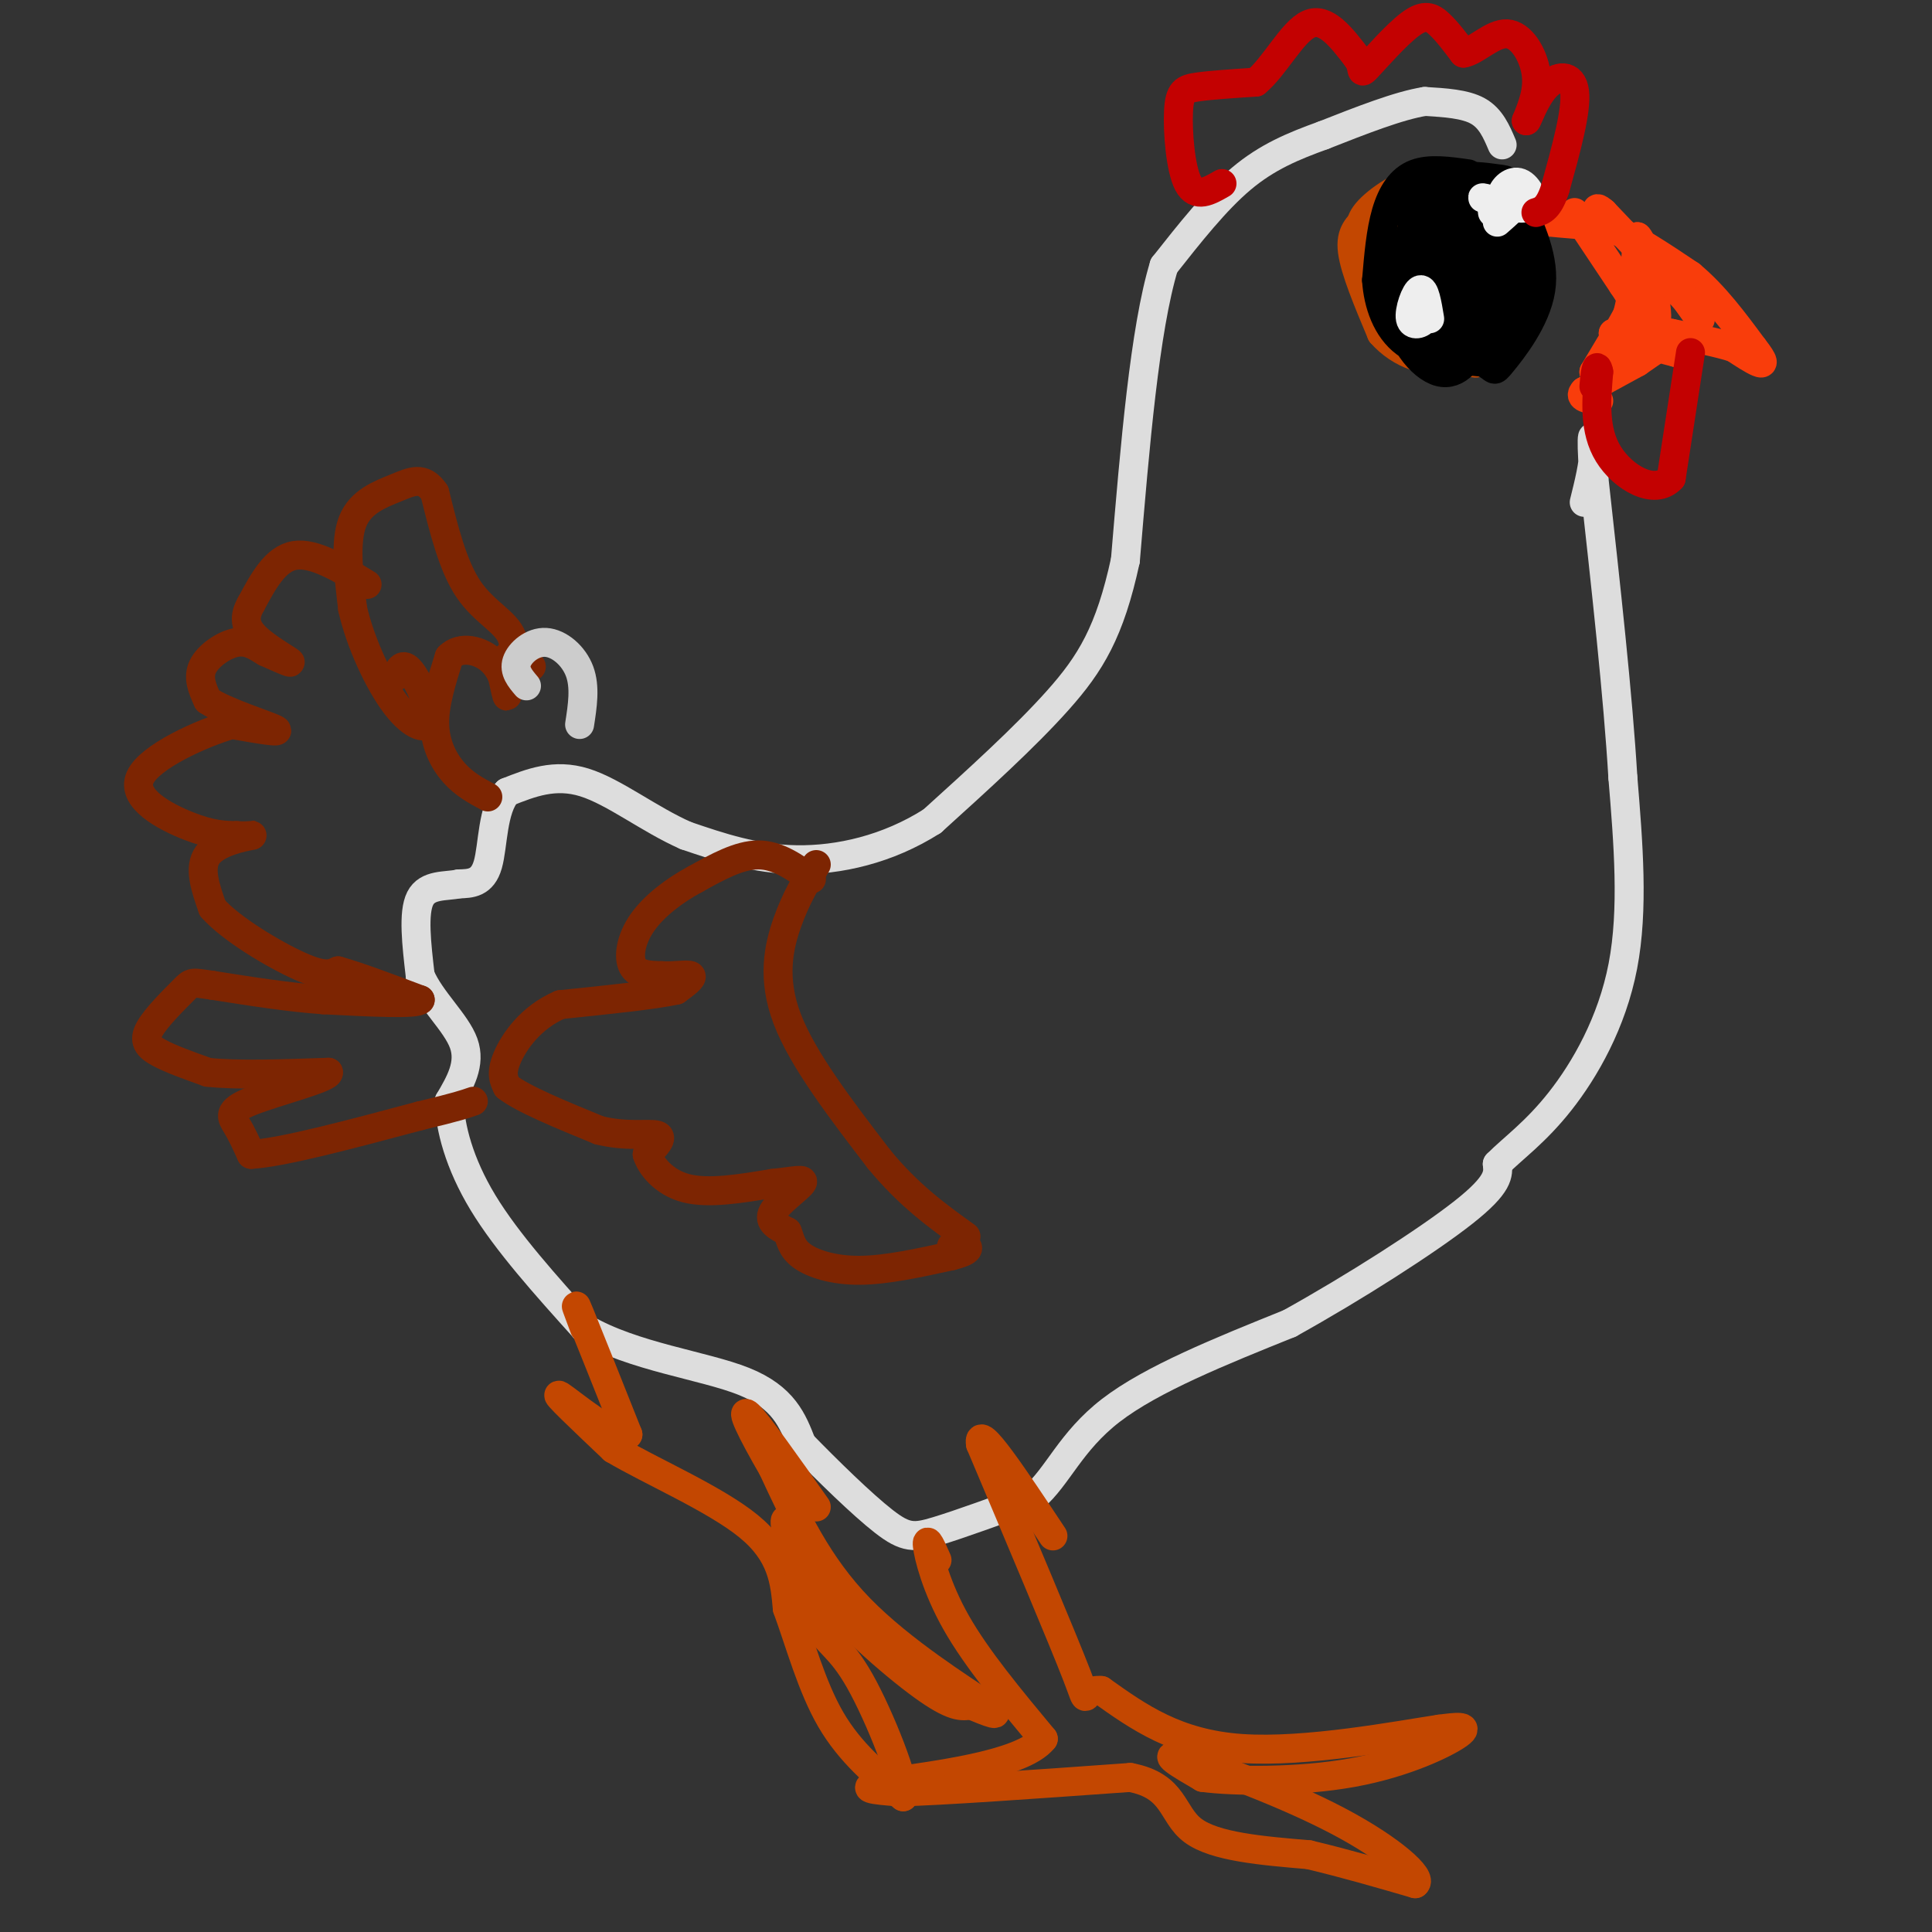 <svg viewBox='0 0 400 400' version='1.1' xmlns='http://www.w3.org/2000/svg' xmlns:xlink='http://www.w3.org/1999/xlink'><rect x="0" y="0" width="400" height="400" fill="#333333" stroke="none"/><g fill='none' stroke='#F93D0B' stroke-width='6' stroke-linecap='round' stroke-linejoin='round'><path d='M324,46c-2.250,-0.083 -4.500,-0.167 -3,0c1.500,0.167 6.750,0.583 12,1'/><path d='M333,47c4.833,1.833 10.917,5.917 17,10'/><path d='M350,57c5.000,4.167 9.000,9.583 13,15'/><path d='M363,72c2.467,3.133 2.133,3.467 1,3c-1.133,-0.467 -3.067,-1.733 -5,-3'/><path d='M359,72c-3.000,-1.000 -8.000,-2.000 -13,-3'/><path d='M346,69c-4.167,-0.500 -8.083,-0.250 -12,0'/><path d='M334,69c0.167,0.667 6.583,2.333 13,4'/><path d='M347,73c2.644,-0.267 2.756,-2.933 1,-3c-1.756,-0.067 -5.378,2.467 -9,5'/><path d='M339,75c-3.333,1.833 -7.167,3.917 -11,6'/><path d='M328,81c-1.333,1.333 0.833,1.667 3,2'/><path d='M326,44c0.000,0.000 10.000,15.000 10,15'/><path d='M336,59c2.089,3.133 2.311,3.467 1,6c-1.311,2.533 -4.156,7.267 -7,12'/><path d='M330,77c0.111,0.711 3.889,-3.511 6,-9c2.111,-5.489 2.556,-12.244 3,-19'/><path d='M339,49c1.631,1.262 4.208,13.917 4,17c-0.208,3.083 -3.202,-3.405 -3,-6c0.202,-2.595 3.601,-1.298 7,0'/><path d='M347,60c2.333,1.511 4.667,5.289 5,6c0.333,0.711 -1.333,-1.644 -3,-4'/><path d='M349,62c-3.333,-3.667 -10.167,-10.833 -17,-18'/><path d='M332,44c-2.667,-2.333 -0.833,0.833 1,4'/></g>
<g fill='none' stroke='#C34701' stroke-width='6' stroke-linecap='round' stroke-linejoin='round'><path d='M306,40c0.000,0.000 -11.000,-3.000 -11,-3'/><path d='M295,37c-4.378,0.822 -9.822,4.378 -12,7c-2.178,2.622 -1.089,4.311 0,6'/><path d='M283,50c-0.356,3.422 -1.244,8.978 1,13c2.244,4.022 7.622,6.511 13,9'/><path d='M297,72c2.881,2.107 3.583,2.875 6,3c2.417,0.125 6.548,-0.393 9,-3c2.452,-2.607 3.226,-7.304 4,-12'/><path d='M316,60c-0.333,-5.333 -3.167,-12.667 -6,-20'/><path d='M310,40c-4.167,-3.333 -11.583,-1.667 -19,0'/><path d='M291,40c-4.500,0.917 -6.250,3.208 -8,5c-1.750,1.792 -3.500,3.083 -3,7c0.500,3.917 3.250,10.458 6,17'/><path d='M286,69c3.733,4.333 10.067,6.667 15,5c4.933,-1.667 8.467,-7.333 12,-13'/><path d='M313,61c2.421,-3.019 2.474,-4.067 1,-7c-1.474,-2.933 -4.474,-7.751 -8,-10c-3.526,-2.249 -7.579,-1.928 -10,-1c-2.421,0.928 -3.211,2.464 -4,4'/><path d='M292,47c-1.187,2.928 -2.153,8.249 -1,13c1.153,4.751 4.426,8.933 8,9c3.574,0.067 7.450,-3.981 9,-8c1.550,-4.019 0.775,-8.010 0,-12'/><path d='M308,49c-2.041,-3.482 -7.142,-6.187 -7,-3c0.142,3.187 5.528,12.265 5,15c-0.528,2.735 -6.969,-0.874 -10,-4c-3.031,-3.126 -2.653,-5.770 -2,-7c0.653,-1.230 1.581,-1.045 3,-1c1.419,0.045 3.329,-0.050 5,1c1.671,1.050 3.104,3.244 2,6c-1.104,2.756 -4.744,6.073 -7,7c-2.256,0.927 -3.128,-0.537 -4,-2'/><path d='M293,61c-1.075,-1.108 -1.764,-2.879 0,-6c1.764,-3.121 5.979,-7.592 8,-8c2.021,-0.408 1.848,3.246 0,7c-1.848,3.754 -5.370,7.606 -6,6c-0.630,-1.606 1.632,-8.671 4,-10c2.368,-1.329 4.841,3.077 4,5c-0.841,1.923 -4.996,1.364 -7,0c-2.004,-1.364 -1.858,-3.533 -1,-5c0.858,-1.467 2.429,-2.234 4,-3'/><path d='M299,47c0.006,1.292 -1.979,6.023 -4,8c-2.021,1.977 -4.078,1.200 -4,-2c0.078,-3.200 2.290,-8.823 1,-10c-1.290,-1.177 -6.083,2.092 -8,5c-1.917,2.908 -0.959,5.454 0,8'/><path d='M284,56c0.038,2.590 0.134,5.065 2,7c1.866,1.935 5.502,3.329 5,1c-0.502,-2.329 -5.144,-8.380 -6,-11c-0.856,-2.620 2.072,-1.810 5,-1'/><path d='M290,52c0.705,0.632 -0.032,2.714 -1,3c-0.968,0.286 -2.167,-1.222 -2,-3c0.167,-1.778 1.699,-3.825 4,-4c2.301,-0.175 5.372,1.521 8,6c2.628,4.479 4.814,11.739 7,19'/><path d='M306,73c0.667,3.333 -1.167,2.167 -3,1'/></g>
<g fill='none' stroke='#000000' stroke-width='6' stroke-linecap='round' stroke-linejoin='round'><path d='M304,36c-4.022,-0.578 -8.044,-1.156 -11,0c-2.956,1.156 -4.844,4.044 -6,8c-1.156,3.956 -1.578,8.978 -2,14'/><path d='M285,58c0.311,4.889 2.089,10.111 6,13c3.911,2.889 9.956,3.444 16,4'/><path d='M307,75c2.845,1.286 1.958,2.500 4,0c2.042,-2.500 7.012,-8.714 8,-15c0.988,-6.286 -2.006,-12.643 -5,-19'/><path d='M314,41c-1.214,-3.774 -1.750,-3.708 -4,-4c-2.250,-0.292 -6.214,-0.940 -9,0c-2.786,0.940 -4.393,3.470 -6,6'/><path d='M295,43c-2.708,4.539 -6.478,12.887 -6,20c0.478,7.113 5.206,12.992 9,14c3.794,1.008 6.656,-2.855 8,-7c1.344,-4.145 1.172,-8.573 1,-13'/><path d='M307,57c-0.305,-5.025 -1.568,-11.086 -3,-14c-1.432,-2.914 -3.034,-2.680 -5,-2c-1.966,0.680 -4.296,1.805 -6,5c-1.704,3.195 -2.783,8.461 -1,12c1.783,3.539 6.426,5.351 8,7c1.574,1.649 0.078,3.136 -2,4c-2.078,0.864 -4.736,1.104 -6,0c-1.264,-1.104 -1.132,-3.552 -1,-6'/><path d='M291,63c1.301,-4.421 5.054,-12.473 8,-13c2.946,-0.527 5.085,6.472 4,10c-1.085,3.528 -5.393,3.584 -8,3c-2.607,-0.584 -3.514,-1.809 -2,-6c1.514,-4.191 5.449,-11.350 8,-14c2.551,-2.650 3.717,-0.793 5,2c1.283,2.793 2.684,6.522 1,10c-1.684,3.478 -6.453,6.706 -9,6c-2.547,-0.706 -2.870,-5.344 -2,-9c0.870,-3.656 2.935,-6.328 5,-9'/><path d='M301,43c1.780,-1.241 3.731,0.156 5,3c1.269,2.844 1.856,7.135 0,11c-1.856,3.865 -6.157,7.306 -8,6c-1.843,-1.306 -1.229,-7.358 1,-12c2.229,-4.642 6.075,-7.874 9,-8c2.925,-0.126 4.931,2.854 5,6c0.069,3.146 -1.798,6.460 -4,9c-2.202,2.540 -4.739,4.308 -6,3c-1.261,-1.308 -1.245,-5.691 0,-9c1.245,-3.309 3.720,-5.545 6,-6c2.280,-0.455 4.366,0.870 5,3c0.634,2.130 -0.183,5.065 -1,8'/><path d='M313,57c-0.859,2.262 -2.505,3.916 -4,4c-1.495,0.084 -2.838,-1.404 -3,-3c-0.162,-1.596 0.857,-3.301 3,-3c2.143,0.301 5.411,2.609 6,5c0.589,2.391 -1.503,4.864 -4,6c-2.497,1.136 -5.401,0.933 -6,0c-0.599,-0.933 1.108,-2.597 3,-2c1.892,0.597 3.969,3.456 3,5c-0.969,1.544 -4.985,1.772 -9,2'/><path d='M302,71c-1.583,0.726 -1.042,1.542 -3,1c-1.958,-0.542 -6.417,-2.440 -7,-8c-0.583,-5.560 2.708,-14.780 6,-24'/><path d='M298,40c-1.250,-3.512 -7.375,-0.292 -7,3c0.375,3.292 7.250,6.655 9,11c1.750,4.345 -1.625,9.673 -5,15'/></g>
<g fill='none' stroke='#EEEEEE' stroke-width='6' stroke-linecap='round' stroke-linejoin='round'><path d='M312,44c-0.759,-1.293 -1.518,-2.585 -1,-4c0.518,-1.415 2.313,-2.952 4,-2c1.687,0.952 3.267,4.393 1,5c-2.267,0.607 -8.381,-1.621 -9,-2c-0.619,-0.379 4.256,1.090 5,2c0.744,0.910 -2.645,1.260 -3,1c-0.355,-0.260 2.322,-1.130 5,-2'/><path d='M314,42c0.167,0.333 -1.917,2.167 -4,4'/><path d='M292,65c0.628,-1.128 1.257,-2.255 2,-2c0.743,0.255 1.601,1.893 1,3c-0.601,1.107 -2.662,1.683 -3,0c-0.338,-1.683 1.046,-5.624 2,-6c0.954,-0.376 1.477,2.812 2,6'/></g>
<g fill='none' stroke='#DDDDDD' stroke-width='6' stroke-linecap='round' stroke-linejoin='round'><path d='M311,30c-1.167,-2.750 -2.333,-5.500 -5,-7c-2.667,-1.500 -6.833,-1.750 -11,-2'/><path d='M295,21c-5.333,0.833 -13.167,3.917 -21,7'/><path d='M274,28c-6.333,2.289 -11.667,4.511 -17,9c-5.333,4.489 -10.667,11.244 -16,18'/><path d='M241,55c-4.000,13.167 -6.000,37.083 -8,61'/><path d='M233,116c-3.200,14.822 -7.200,21.378 -14,29c-6.800,7.622 -16.400,16.311 -26,25'/><path d='M193,170c-9.244,5.889 -19.356,8.111 -28,8c-8.644,-0.111 -15.822,-2.556 -23,-5'/><path d='M142,173c-7.533,-3.311 -14.867,-9.089 -21,-11c-6.133,-1.911 -11.067,0.044 -16,2'/><path d='M105,164c-3.111,3.467 -2.889,11.133 -4,15c-1.111,3.867 -3.556,3.933 -6,4'/><path d='M95,183c-2.711,0.578 -6.489,0.022 -8,3c-1.511,2.978 -0.756,9.489 0,16'/><path d='M87,202c2.133,5.067 7.467,9.733 9,14c1.533,4.267 -0.733,8.133 -3,12'/><path d='M93,228c0.156,5.378 2.044,12.822 7,21c4.956,8.178 12.978,17.089 21,26'/><path d='M121,275c10.067,5.911 24.733,7.689 33,11c8.267,3.311 10.133,8.156 12,13'/><path d='M166,299c5.286,5.429 12.500,12.500 17,16c4.500,3.500 6.286,3.429 11,2c4.714,-1.429 12.357,-4.214 20,-7'/><path d='M214,310c5.022,-4.289 7.578,-11.511 16,-18c8.422,-6.489 22.711,-12.244 37,-18'/><path d='M267,274c13.444,-7.467 28.556,-17.133 36,-23c7.444,-5.867 7.222,-7.933 7,-10'/><path d='M310,241c3.250,-3.286 7.875,-6.500 13,-13c5.125,-6.500 10.750,-16.286 13,-28c2.250,-11.714 1.125,-25.357 0,-39'/><path d='M336,161c-1.000,-16.833 -3.500,-39.417 -6,-62'/><path d='M330,99c-0.844,-11.467 0.044,-9.133 0,-6c-0.044,3.133 -1.022,7.067 -2,11'/></g>
<g fill='none' stroke='#C30101' stroke-width='6' stroke-linecap='round' stroke-linejoin='round'><path d='M253,38c-2.685,1.554 -5.369,3.107 -7,0c-1.631,-3.107 -2.208,-10.875 -2,-15c0.208,-4.125 1.202,-4.607 4,-5c2.798,-0.393 7.399,-0.696 12,-1'/><path d='M260,17c3.867,-3.133 7.533,-10.467 11,-12c3.467,-1.533 6.733,2.733 10,7'/><path d='M281,12c1.534,2.062 0.370,3.718 2,2c1.630,-1.718 6.054,-6.809 9,-9c2.946,-2.191 4.413,-1.483 6,0c1.587,1.483 3.293,3.742 5,6'/><path d='M303,11c2.429,-0.333 6.000,-4.167 9,-4c3.000,0.167 5.429,4.333 6,8c0.571,3.667 -0.714,6.833 -2,10'/><path d='M316,25c0.190,0.143 1.667,-4.500 4,-7c2.333,-2.500 5.524,-2.857 6,1c0.476,3.857 -1.762,11.929 -4,20'/><path d='M322,39c-1.333,4.167 -2.667,4.583 -4,5'/><path d='M350,73c0.000,0.000 -4.000,26.000 -4,26'/><path d='M346,99c-3.422,3.689 -9.978,-0.089 -13,-5c-3.022,-4.911 -2.511,-10.956 -2,-17'/><path d='M331,77c-0.500,-2.333 -0.750,0.333 -1,3'/></g>
<g fill='none' stroke='#7D2502' stroke-width='6' stroke-linecap='round' stroke-linejoin='round'><path d='M110,138c-2.452,2.107 -4.905,4.214 -5,3c-0.095,-1.214 2.167,-5.750 1,-9c-1.167,-3.250 -5.762,-5.214 -9,-10c-3.238,-4.786 -5.119,-12.393 -7,-20'/><path d='M90,102c-2.357,-3.524 -4.750,-2.333 -8,-1c-3.250,1.333 -7.357,2.810 -9,7c-1.643,4.190 -0.821,11.095 0,18'/><path d='M73,126c1.560,6.970 5.459,15.394 9,20c3.541,4.606 6.722,5.394 7,3c0.278,-2.394 -2.349,-7.970 -4,-10c-1.651,-2.030 -2.325,-0.515 -3,1'/><path d='M76,121c-5.500,-3.333 -11.000,-6.667 -15,-6c-4.000,0.667 -6.500,5.333 -9,10'/><path d='M52,125c-1.643,2.810 -1.250,4.833 1,7c2.250,2.167 6.357,4.476 7,5c0.643,0.524 -2.179,-0.738 -5,-2'/><path d='M55,135c-1.702,-0.976 -3.458,-2.417 -6,-2c-2.542,0.417 -5.869,2.690 -7,5c-1.131,2.310 -0.065,4.655 1,7'/><path d='M43,145c3.667,2.467 12.333,5.133 14,6c1.667,0.867 -3.667,-0.067 -9,-1'/><path d='M48,150c-6.167,1.762 -17.083,6.667 -19,11c-1.917,4.333 5.167,8.095 10,10c4.833,1.905 7.417,1.952 10,2'/><path d='M49,173c2.774,0.202 4.708,-0.292 3,0c-1.708,0.292 -7.060,1.369 -9,4c-1.940,2.631 -0.470,6.815 1,11'/><path d='M44,188c3.800,4.333 12.800,9.667 18,12c5.200,2.333 6.600,1.667 8,1'/><path d='M70,201c4.167,1.167 10.583,3.583 17,6'/><path d='M87,207c-0.500,1.000 -10.250,0.500 -20,0'/><path d='M67,207c-7.167,-0.500 -15.083,-1.750 -23,-3'/><path d='M44,204c-4.493,-0.656 -4.225,-0.794 -6,1c-1.775,1.794 -5.593,5.522 -7,8c-1.407,2.478 -0.402,3.708 2,5c2.402,1.292 6.201,2.646 10,4'/><path d='M43,222c5.833,0.667 15.417,0.333 25,0'/><path d='M68,222c0.464,1.131 -10.875,3.958 -16,6c-5.125,2.042 -4.036,3.298 -3,5c1.036,1.702 2.018,3.851 3,6'/><path d='M52,239c6.333,-0.333 20.667,-4.167 35,-8'/><path d='M87,231c7.667,-1.833 9.333,-2.417 11,-3'/><path d='M168,182c-3.500,-2.500 -7.000,-5.000 -11,-5c-4.000,0.000 -8.500,2.500 -13,5'/><path d='M144,182c-4.310,2.298 -8.583,5.542 -11,9c-2.417,3.458 -2.976,7.131 -2,9c0.976,1.869 3.488,1.935 6,2'/><path d='M137,202c2.400,0.178 5.400,-0.378 6,0c0.600,0.378 -1.200,1.689 -3,3'/><path d='M140,205c-4.500,1.000 -14.250,2.000 -24,3'/><path d='M116,208c-6.178,2.644 -9.622,7.756 -11,11c-1.378,3.244 -0.689,4.622 0,6'/><path d='M105,225c3.167,2.500 11.083,5.750 19,9'/><path d='M124,234c5.711,1.444 10.489,0.556 12,1c1.511,0.444 -0.244,2.222 -2,4'/><path d='M134,239c0.667,2.222 3.333,5.778 8,7c4.667,1.222 11.333,0.111 18,-1'/><path d='M160,245c4.536,-0.464 6.875,-1.125 6,0c-0.875,1.125 -4.964,4.036 -6,6c-1.036,1.964 0.982,2.982 3,4'/><path d='M163,255c0.655,1.536 0.792,3.375 3,5c2.208,1.625 6.488,3.036 12,3c5.512,-0.036 12.256,-1.518 19,-3'/><path d='M197,260c3.756,-0.911 3.644,-1.689 3,-2c-0.644,-0.311 -1.822,-0.156 -3,0'/><path d='M169,179c-2.111,3.489 -4.222,6.978 -6,12c-1.778,5.022 -3.222,11.578 0,20c3.222,8.422 11.111,18.711 19,29'/><path d='M182,240c6.167,7.500 12.083,11.750 18,16'/><path d='M101,165c-2.444,-1.311 -4.889,-2.622 -7,-5c-2.111,-2.378 -3.889,-5.822 -4,-10c-0.111,-4.178 1.444,-9.089 3,-14'/><path d='M93,136c2.310,-2.405 6.583,-1.417 9,1c2.417,2.417 2.976,6.262 3,7c0.024,0.738 -0.488,-1.631 -1,-4'/><path d='M104,140c0.833,-1.667 3.417,-3.833 6,-6'/><path d='M110,134c0.167,-0.667 -2.417,0.667 -5,2'/></g>
<g fill='none' stroke='#C34701' stroke-width='6' stroke-linecap='round' stroke-linejoin='round'><path d='M121,275c-1.250,-3.333 -2.500,-6.667 -1,-3c1.500,3.667 5.750,14.333 10,25'/><path d='M130,297c-2.044,1.622 -12.156,-6.822 -14,-8c-1.844,-1.178 4.578,4.911 11,11'/><path d='M127,300c7.578,4.511 21.022,10.289 28,16c6.978,5.711 7.489,11.356 8,17'/><path d='M163,333c2.578,7.044 5.022,16.156 9,23c3.978,6.844 9.489,11.422 15,16'/><path d='M187,372c0.750,-2.488 -4.875,-16.708 -9,-24c-4.125,-7.292 -6.750,-7.655 -9,-12c-2.250,-4.345 -4.125,-12.673 -6,-21'/><path d='M163,315c-1.048,-1.798 -0.667,4.208 5,12c5.667,7.792 16.619,17.369 23,22c6.381,4.631 8.190,4.315 10,4'/><path d='M201,353c3.560,1.464 7.458,3.125 3,0c-4.458,-3.125 -17.274,-11.036 -26,-20c-8.726,-8.964 -13.363,-18.982 -18,-29'/><path d='M160,304c-4.533,-7.800 -6.867,-12.800 -5,-11c1.867,1.800 7.933,10.400 14,19'/><path d='M194,323c-1.111,-2.511 -2.222,-5.022 -2,-3c0.222,2.022 1.778,8.578 6,16c4.222,7.422 11.111,15.711 18,24'/><path d='M216,360c-4.400,5.644 -24.400,7.756 -32,9c-7.600,1.244 -2.800,1.622 2,2'/><path d='M186,371c8.333,-0.167 28.167,-1.583 48,-3'/><path d='M234,368c9.289,1.756 8.511,7.644 13,11c4.489,3.356 14.244,4.178 24,5'/><path d='M271,384c7.667,1.833 14.833,3.917 22,6'/><path d='M293,390c1.738,-1.190 -4.917,-7.167 -16,-13c-11.083,-5.833 -26.595,-11.524 -32,-13c-5.405,-1.476 -0.702,1.262 4,4'/><path d='M249,368c6.274,0.857 19.958,1.000 31,-1c11.042,-2.000 19.440,-6.143 22,-8c2.560,-1.857 -0.720,-1.429 -4,-1'/><path d='M298,358c-8.444,1.267 -27.556,4.933 -41,4c-13.444,-0.933 -21.222,-6.467 -29,-12'/><path d='M228,350c-4.733,-0.400 -2.067,4.600 -5,-3c-2.933,-7.600 -11.467,-27.800 -20,-48'/><path d='M203,299c-0.833,-4.833 7.083,7.083 15,19'/></g>
<g fill='none' stroke='#CCCCCC' stroke-width='6' stroke-linecap='round' stroke-linejoin='round'><path d='M109,142c-1.315,-1.548 -2.631,-3.095 -2,-5c0.631,-1.905 3.208,-4.167 6,-4c2.792,0.167 5.798,2.762 7,6c1.202,3.238 0.601,7.119 0,11'/></g>
</svg>